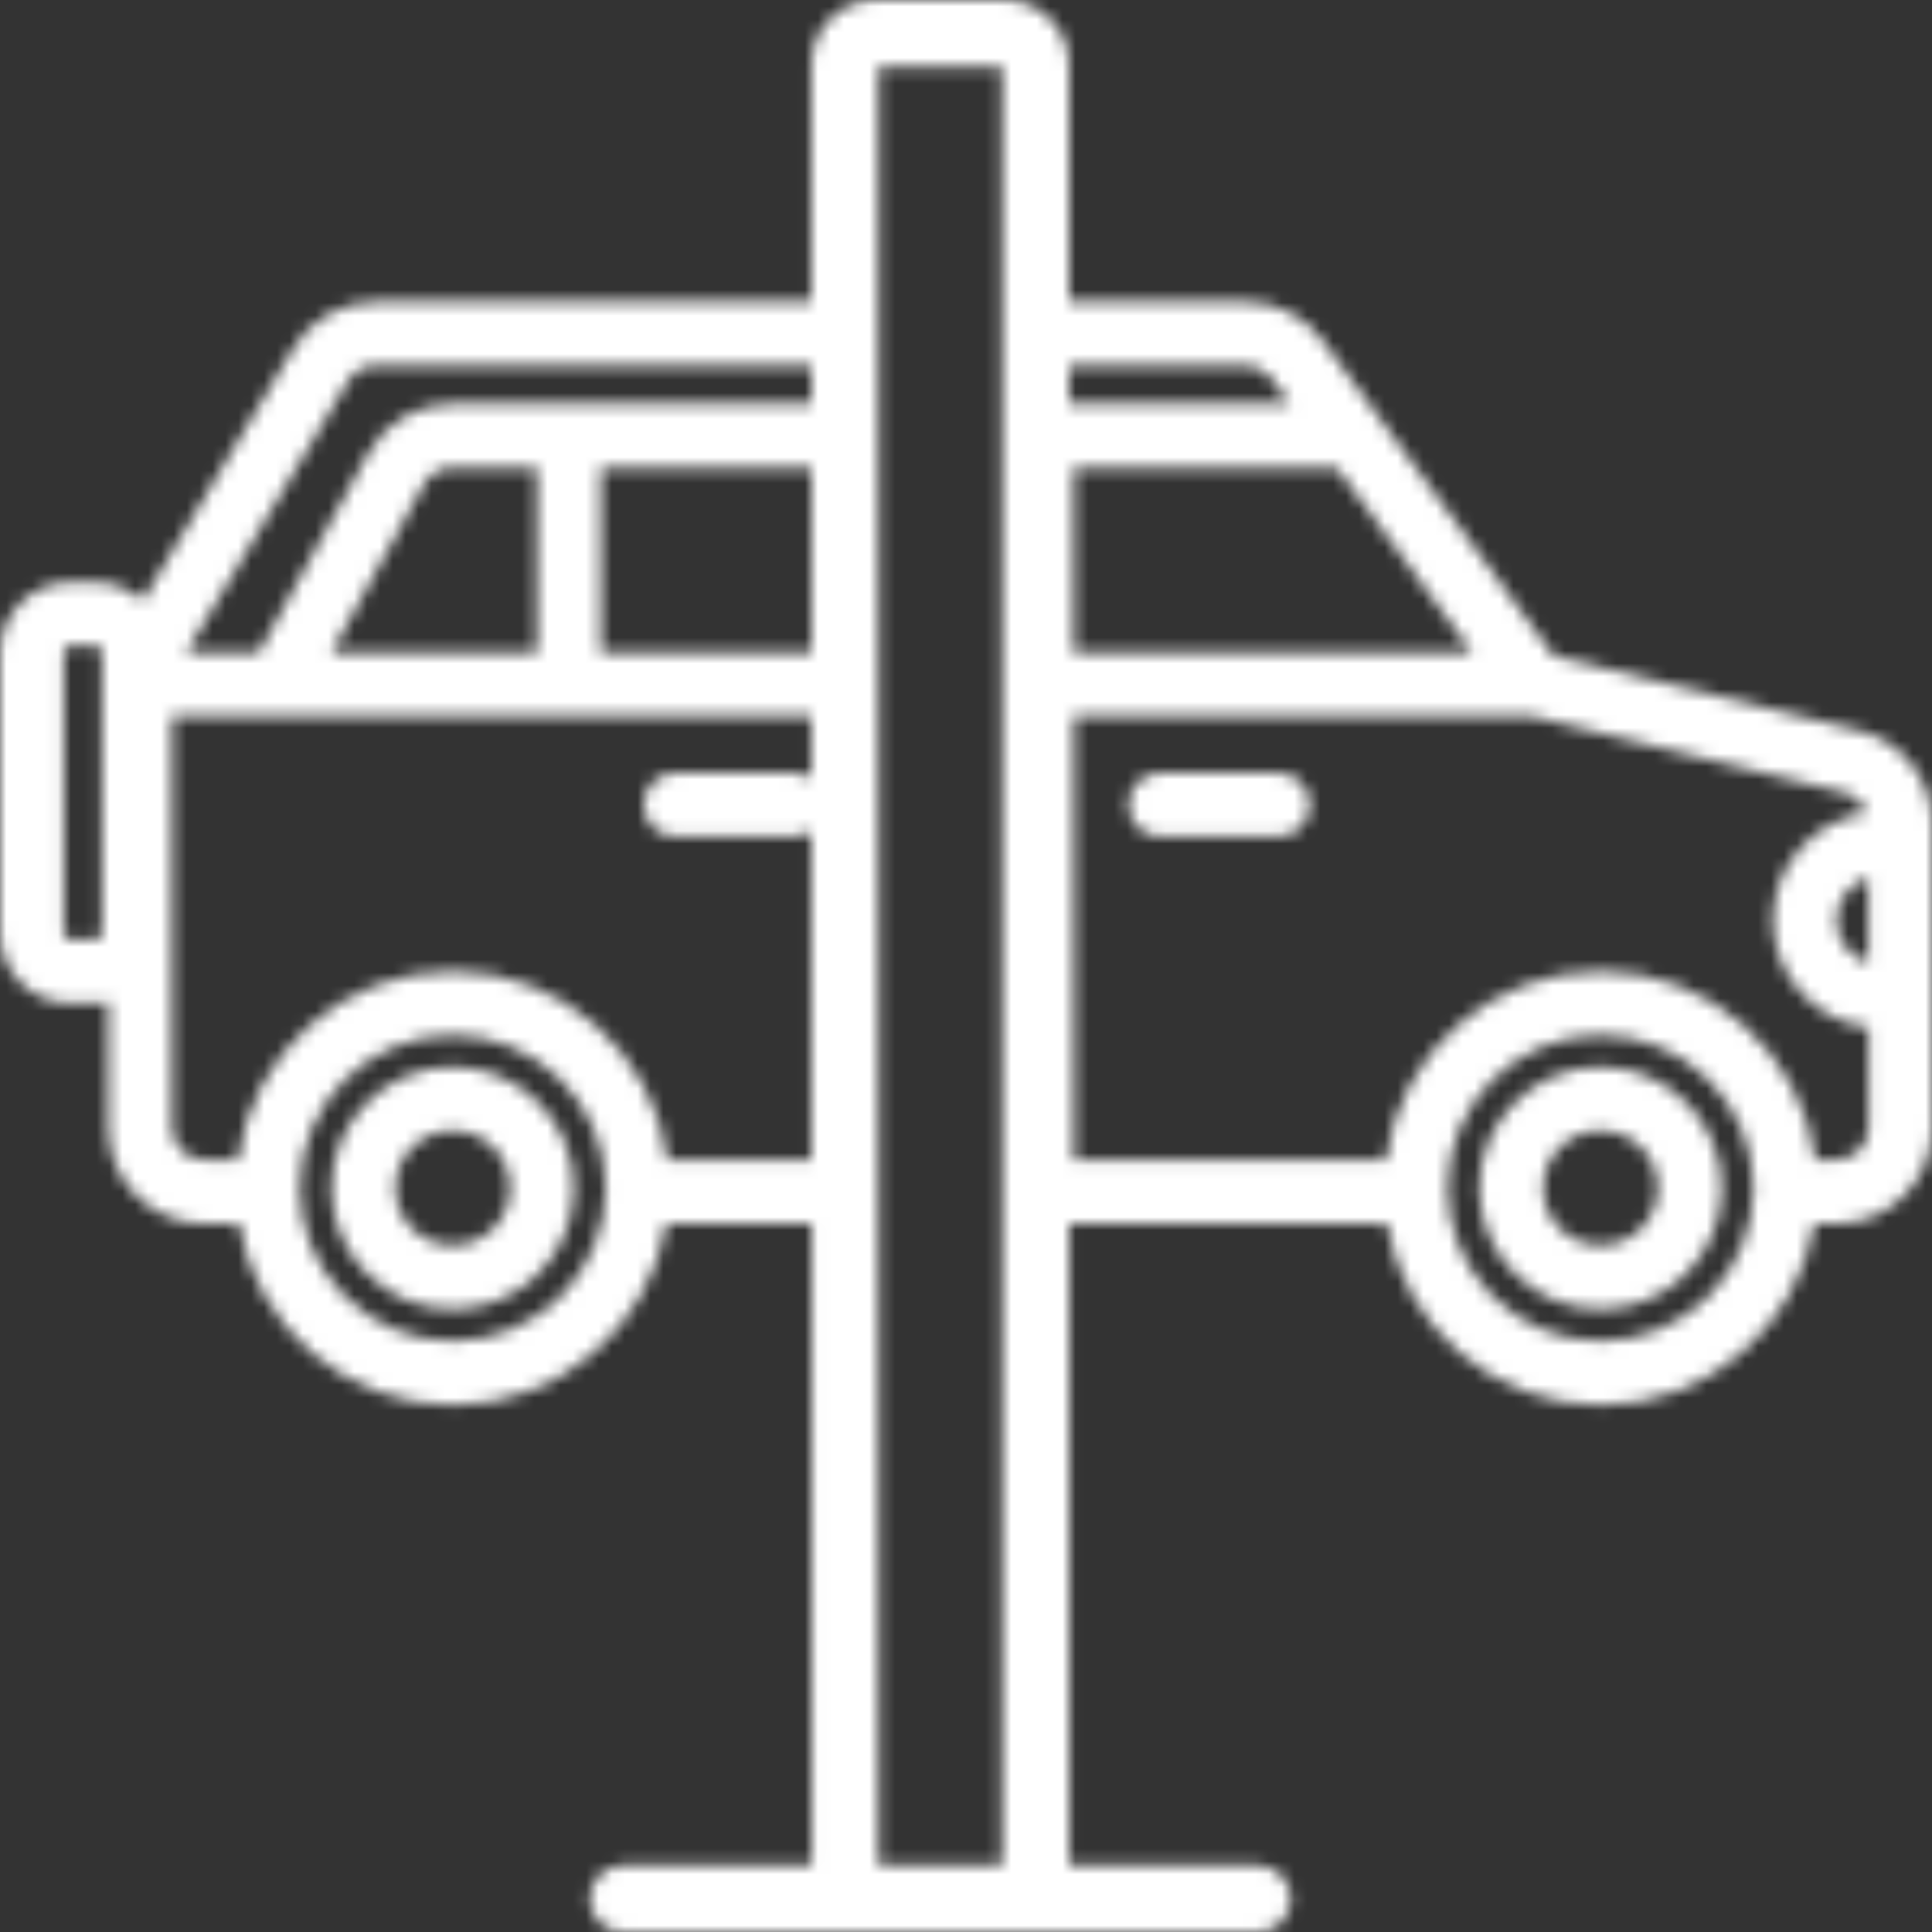 <svg width="150" height="150" viewBox="0 0 150 150" fill="none" xmlns="http://www.w3.org/2000/svg">
<rect x="0" y="0" width="150" height="150" fill="#333333" stroke="none"/>
<g clip-path="url(#clip0_1_124)">
<mask id="mask0_1_124" style="mask-type:luminance" maskUnits="userSpaceOnUse" x="0" y="0" width="151" height="151">
<path d="M144.34 56.73L120.65 50.94L102.71 26.46C101.32 24.56 99.08 23.43 96.72 23.43H83V5C83 2.24 80.76 0 78 0H67.99C65.23 0 62.99 2.24 62.99 5V23.43H29.15C26.46 23.43 23.97 24.89 22.7 27.18L11.09 46.64C10.12 45.76 8.84 45.21 7.43 45.21H5.44C2.44 45.21 0 47.65 0 50.65V72.45C0 75.45 2.44 77.89 5.44 77.89H7.43C7.77 77.89 8.09 77.86 8.41 77.8V87.58C8.41 91.67 11.74 95.01 15.84 95.01H18.56C19.88 102.98 26.81 109.09 35.15 109.09C43.49 109.09 50.41 102.99 51.74 95.01H63.01V144.82H48.39C46.95 144.82 45.79 145.98 45.79 147.42C45.79 148.86 46.95 150.02 48.39 150.02H97.63C99.07 150.02 100.23 148.86 100.23 147.42C100.23 145.98 99.07 144.82 97.63 144.82H83.01V95.01H107.68C109 102.98 115.93 109.09 124.27 109.09C132.61 109.09 139.53 102.99 140.86 95.01H142.59C146.68 95.01 150.02 91.68 150.02 87.58V63.96C150.02 60.53 147.69 57.56 144.36 56.74L144.34 56.73ZM83.36 36.3H103.78L114.3 50.66H83.36V36.3ZM96.73 28.38C97.51 28.38 98.26 28.76 98.72 29.39L100.16 31.35H83.01V28.38H96.73ZM68.21 5.2H77.81V144.8H68.21V5.2ZM25.74 50.66L32.93 37.58C33.37 36.8 34.19 36.31 35.09 36.31H41.69V50.67H25.74V50.66ZM46.64 36.3H63V50.66H46.64V36.3ZM26.99 29.65C27.43 28.87 28.25 28.38 29.15 28.38H63V31.35H35.09C32.4 31.35 29.91 32.81 28.6 35.18L20.1 50.66H14.47L27 29.65H26.99ZM7.92 72.44C7.92 72.71 7.7 72.93 7.43 72.93H5.44C5.17 72.93 4.95 72.71 4.95 72.44V50.64C4.95 50.37 5.17 50.15 5.44 50.15H7.43C7.7 50.15 7.92 50.37 7.92 50.64V72.44ZM35.15 104.12C28.6 104.12 23.27 98.79 23.27 92.24C23.27 85.69 28.6 80.36 35.15 80.36C41.7 80.36 47.03 85.69 47.03 92.24C47.03 98.79 41.7 104.12 35.15 104.12ZM51.82 90.04C50.74 81.79 43.68 75.4 35.15 75.4C26.62 75.4 19.56 81.79 18.48 90.04H15.84C14.47 90.04 13.36 88.93 13.36 87.56V55.6H62.99V60.43C62.59 60.16 62.11 60 61.59 60H52.45C51.08 60 49.97 61.11 49.97 62.48C49.97 63.85 51.08 64.96 52.45 64.96H61.59C62.11 64.96 62.59 64.8 62.99 64.53V90.06H51.81L51.82 90.04ZM124.26 104.12C117.71 104.12 112.38 98.79 112.38 92.24C112.38 85.69 117.71 80.36 124.26 80.36C130.81 80.36 136.14 85.69 136.14 92.24C136.14 98.79 130.81 104.12 124.26 104.12ZM142.58 90.04H140.94C139.86 81.79 132.8 75.4 124.27 75.4C115.74 75.4 108.68 81.79 107.6 90.04H83.37V55.6H118.9L143.18 61.54C144.01 61.74 144.65 62.35 144.93 63.11C140.83 63.67 137.65 67.19 137.65 71.44C137.65 75.69 140.9 79.3 145.08 79.79V87.56C145.08 88.93 143.97 90.04 142.6 90.04H142.58ZM145.06 68.14V74.75C143.63 74.32 142.58 73.01 142.58 71.45C142.58 69.89 143.63 68.58 145.06 68.15V68.14Z" fill="white"/>
<path d="M99.23 60H90.09C88.72 60 87.61 61.11 87.61 62.48C87.61 63.85 88.72 64.96 90.09 64.96H99.23C100.6 64.96 101.71 63.85 101.71 62.48C101.71 61.11 100.6 60 99.23 60Z" fill="white"/>
<path d="M35.15 82.83C29.96 82.83 25.74 87.05 25.74 92.24C25.74 97.43 29.96 101.65 35.15 101.65C40.34 101.65 44.56 97.43 44.56 92.24C44.56 87.05 40.34 82.83 35.15 82.83ZM35.15 96.69C32.69 96.69 30.69 94.69 30.69 92.23C30.69 89.77 32.69 87.77 35.15 87.77C37.61 87.77 39.61 89.77 39.61 92.23C39.61 94.69 37.61 96.69 35.15 96.69Z" fill="white"/>
<path d="M124.26 82.83C119.07 82.83 114.85 87.05 114.85 92.24C114.85 97.43 119.07 101.65 124.26 101.65C129.45 101.65 133.67 97.43 133.67 92.24C133.67 87.05 129.45 82.83 124.26 82.83ZM124.26 96.69C121.8 96.69 119.8 94.69 119.8 92.23C119.8 89.77 121.8 87.77 124.26 87.77C126.72 87.77 128.72 89.77 128.72 92.23C128.72 94.69 126.72 96.69 124.26 96.69Z" fill="white"/>
</mask>
<g mask="url(#mask0_1_124)">
<path d="M0 0H150V150H0V0Z" fill="url(#paint0_linear_1_124)"/>
</g>
</g>
<defs>
<linearGradient id="paint0_linear_1_124" x1="0" y1="0" x2="150" y2="150" gradientUnits="userSpaceOnUse">
<stop stop-color="white"/>
<stop offset="1" stop-color="white"/>
</linearGradient>
<clipPath id="clip0_1_124">
<rect width="150" height="150" fill="white"/>
</clipPath>
</defs>
</svg>
